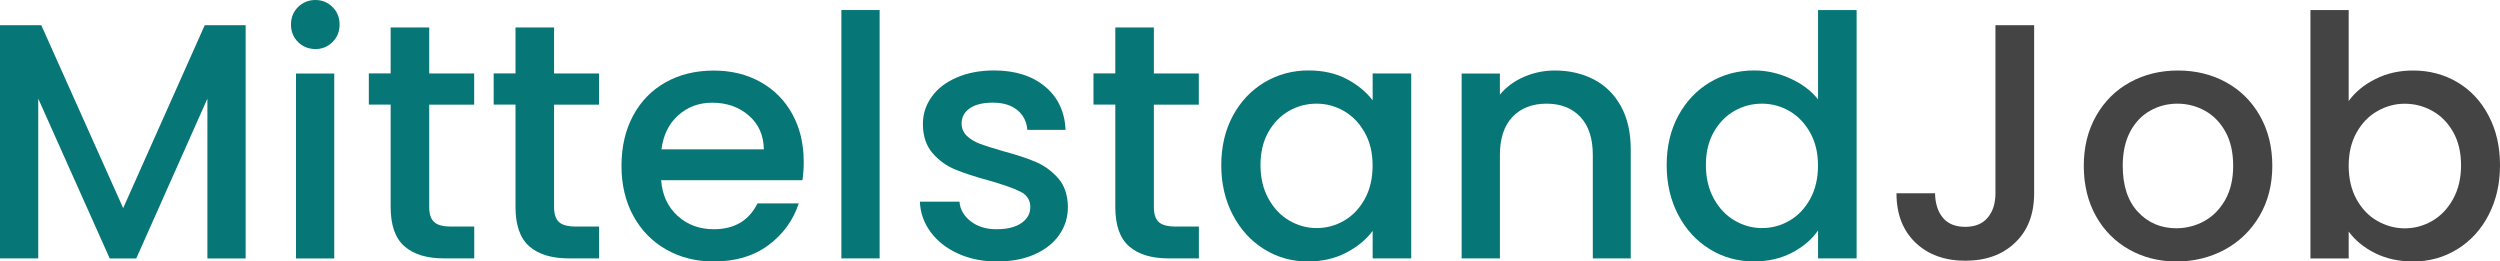 <?xml version="1.0" encoding="utf-8"?>
<!-- Generator: Adobe Illustrator 27.3.1, SVG Export Plug-In . SVG Version: 6.00 Build 0)  -->
<svg version="1.1" id="Ebene_1" xmlns="http://www.w3.org/2000/svg" xmlns:xlink="http://www.w3.org/1999/xlink" x="0px" y="0px"
	 viewBox="0 0 388.26 40.6" enable-background="new 0 0 388.26 40.6" xml:space="preserve">
<path fill="#077677" d="M38.15,3.91v36.23h-5.94V15.32L21.16,40.14h-4.12L5.94,15.32v24.81H0V3.91h6.41l12.72,28.41L31.8,3.91H38.15
	z"/>
<path fill="#077677" d="M46.28,6.52c-0.73-0.73-1.09-1.63-1.09-2.71c0-1.08,0.36-1.98,1.09-2.71C47.01,0.37,47.92,0,48.99,0
	c1.04,0,1.93,0.37,2.66,1.1c0.73,0.73,1.09,1.63,1.09,2.71c0,1.08-0.36,1.98-1.09,2.71c-0.73,0.73-1.62,1.1-2.66,1.1
	C47.92,7.61,47.01,7.25,46.28,6.52z M51.91,11.42v28.72h-5.94V11.42H51.91z"/>
<path fill="#077677" d="M66.66,16.26v15.9c0,1.08,0.25,1.85,0.76,2.32c0.5,0.47,1.36,0.7,2.58,0.7h3.65v4.95h-4.69
	c-2.68,0-4.73-0.63-6.15-1.88c-1.43-1.25-2.14-3.28-2.14-6.1v-15.9h-3.39v-4.85h3.39V4.27h5.99v7.14h6.98v4.85H66.66z"/>
<path fill="#077677" d="M86.05,16.26v15.9c0,1.08,0.25,1.85,0.76,2.32c0.5,0.47,1.36,0.7,2.58,0.7h3.65v4.95h-4.69
	c-2.68,0-4.73-0.63-6.15-1.88c-1.43-1.25-2.14-3.28-2.14-6.1v-15.9h-3.39v-4.85h3.39V4.27h5.99v7.14h6.98v4.85H86.05z"/>
<path fill="#077677" d="M124.62,27.99h-21.94c0.17,2.29,1.02,4.14,2.55,5.53c1.53,1.39,3.4,2.08,5.63,2.08
	c3.2,0,5.45-1.34,6.78-4.01h6.41c-0.87,2.64-2.44,4.8-4.72,6.49c-2.28,1.69-5.1,2.53-8.47,2.53c-2.75,0-5.2-0.62-7.38-1.85
	c-2.17-1.23-3.88-2.97-5.11-5.21c-1.23-2.24-1.85-4.84-1.85-7.79c0-2.95,0.6-5.55,1.8-7.79c1.2-2.24,2.88-3.97,5.06-5.19
	c2.17-1.22,4.67-1.82,7.48-1.82c2.71,0,5.13,0.59,7.24,1.77c2.12,1.18,3.77,2.84,4.95,4.98s1.77,4.6,1.77,7.38
	C124.83,26.15,124.76,27.12,124.62,27.99z M118.63,23.19c-0.04-2.19-0.82-3.94-2.35-5.26c-1.53-1.32-3.42-1.98-5.68-1.98
	c-2.05,0-3.8,0.65-5.26,1.95s-2.33,3.07-2.61,5.29H118.63z"/>
<path fill="#077677" d="M136.61,1.56v38.57h-5.94V1.56H136.61z"/>
<path fill="#077677" d="M148.78,39.38c-1.79-0.82-3.21-1.93-4.25-3.34c-1.04-1.41-1.6-2.98-1.67-4.72h6.15
	c0.1,1.22,0.69,2.23,1.75,3.05c1.06,0.82,2.39,1.23,3.99,1.23c1.67,0,2.96-0.32,3.88-0.96c0.92-0.64,1.38-1.47,1.38-2.48
	c0-1.08-0.51-1.88-1.54-2.4c-1.03-0.52-2.65-1.09-4.87-1.72c-2.15-0.59-3.91-1.16-5.26-1.72c-1.36-0.56-2.53-1.41-3.52-2.55
	c-0.99-1.15-1.49-2.66-1.49-4.53c0-1.53,0.45-2.93,1.36-4.2c0.9-1.27,2.2-2.27,3.88-3c1.68-0.73,3.62-1.1,5.81-1.1
	c3.27,0,5.9,0.83,7.9,2.48c2,1.65,3.07,3.9,3.21,6.75h-5.94c-0.1-1.29-0.63-2.31-1.56-3.08c-0.94-0.76-2.21-1.15-3.8-1.15
	c-1.56,0-2.76,0.3-3.6,0.89c-0.83,0.59-1.25,1.37-1.25,2.35c0,0.76,0.28,1.41,0.83,1.93c0.55,0.52,1.23,0.93,2.03,1.23
	c0.8,0.3,1.98,0.67,3.54,1.12c2.08,0.56,3.8,1.12,5.13,1.69c1.34,0.57,2.49,1.42,3.47,2.53c0.97,1.11,1.48,2.59,1.51,4.43
	c0,1.63-0.45,3.09-1.36,4.38c-0.9,1.29-2.18,2.29-3.83,3.02c-1.65,0.73-3.59,1.1-5.81,1.1C152.6,40.6,150.57,40.2,148.78,39.38z"/>
<path fill="#077677" d="M179.2,16.26v15.9c0,1.08,0.25,1.85,0.76,2.32c0.5,0.47,1.36,0.7,2.58,0.7h3.65v4.95h-4.69
	c-2.68,0-4.73-0.63-6.15-1.88c-1.43-1.25-2.14-3.28-2.14-6.1v-15.9h-3.39v-4.85h3.39V4.27h5.99v7.14h6.98v4.85H179.2z"/>
<path fill="#077677" d="M191.47,17.98c1.2-2.22,2.83-3.95,4.9-5.19c2.07-1.23,4.35-1.85,6.85-1.85c2.26,0,4.23,0.44,5.92,1.33
	c1.69,0.89,3.03,1.99,4.04,3.31v-4.17h5.99v28.72h-5.99v-4.27c-1.01,1.36-2.38,2.48-4.12,3.39c-1.74,0.9-3.72,1.36-5.94,1.36
	c-2.47,0-4.73-0.63-6.78-1.9c-2.05-1.27-3.67-3.04-4.87-5.32c-1.2-2.28-1.8-4.86-1.8-7.74S190.27,20.21,191.47,17.98z M211.95,20.59
	c-0.82-1.46-1.89-2.57-3.21-3.34c-1.32-0.76-2.75-1.15-4.27-1.15c-1.53,0-2.95,0.37-4.27,1.12c-1.32,0.75-2.39,1.84-3.21,3.28
	c-0.82,1.44-1.23,3.15-1.23,5.13c0,1.98,0.41,3.72,1.23,5.21c0.82,1.49,1.89,2.63,3.23,3.41c1.34,0.78,2.75,1.17,4.25,1.17
	c1.53,0,2.95-0.38,4.27-1.15c1.32-0.76,2.39-1.88,3.21-3.36c0.82-1.48,1.22-3.21,1.22-5.19S212.77,22.05,211.95,20.59z"/>
<path fill="#077677" d="M247.55,12.35c1.79,0.94,3.19,2.33,4.2,4.17c1.01,1.84,1.51,4.07,1.51,6.67v16.94h-5.89V24.08
	c0-2.57-0.64-4.54-1.93-5.92c-1.29-1.37-3.04-2.06-5.26-2.06c-2.22,0-3.99,0.69-5.29,2.06c-1.3,1.37-1.95,3.34-1.95,5.92v16.05
	h-5.94V11.42h5.94v3.28c0.97-1.18,2.21-2.1,3.73-2.76c1.51-0.66,3.12-0.99,4.82-0.99C243.74,10.95,245.76,11.42,247.55,12.35z"/>
<path fill="#077677" d="M260.64,17.98c1.2-2.22,2.83-3.95,4.9-5.19c2.07-1.23,4.37-1.85,6.91-1.85c1.88,0,3.73,0.41,5.55,1.23
	c1.82,0.82,3.27,1.9,4.35,3.26V1.56h5.99v38.57h-5.99v-4.33c-0.97,1.39-2.32,2.54-4.04,3.44c-1.72,0.9-3.69,1.36-5.92,1.36
	c-2.5,0-4.79-0.63-6.85-1.9c-2.07-1.27-3.7-3.04-4.9-5.32c-1.2-2.28-1.8-4.86-1.8-7.74S259.44,20.21,260.64,17.98z M281.12,20.59
	c-0.82-1.46-1.89-2.57-3.21-3.34c-1.32-0.76-2.75-1.15-4.27-1.15c-1.53,0-2.95,0.37-4.27,1.12c-1.32,0.75-2.39,1.84-3.21,3.28
	c-0.82,1.44-1.23,3.15-1.23,5.13c0,1.98,0.41,3.72,1.23,5.21c0.82,1.49,1.89,2.63,3.23,3.41c1.34,0.78,2.75,1.17,4.25,1.17
	c1.53,0,2.95-0.38,4.27-1.15c1.32-0.76,2.39-1.88,3.21-3.36c0.82-1.48,1.22-3.21,1.22-5.19S281.94,22.05,281.12,20.59z"/>
<path fill="#444444" d="M315.91,3.91v26.11c0,3.23-0.98,5.79-2.95,7.66c-1.96,1.88-4.54,2.81-7.74,2.81s-5.78-0.94-7.74-2.81
	c-1.96-1.88-2.95-4.43-2.95-7.66h5.99c0.03,1.6,0.44,2.87,1.22,3.8c0.78,0.94,1.94,1.41,3.47,1.41c1.53,0,2.69-0.48,3.49-1.43
	c0.8-0.96,1.2-2.21,1.2-3.78V3.91H315.91z"/>
<path fill="#444444" d="M330.66,38.75c-2.19-1.23-3.91-2.97-5.16-5.21c-1.25-2.24-1.88-4.84-1.88-7.79c0-2.92,0.64-5.51,1.93-7.77
	c1.28-2.26,3.04-4,5.26-5.21c2.22-1.22,4.71-1.82,7.45-1.82c2.74,0,5.23,0.61,7.45,1.82c2.22,1.22,3.98,2.95,5.26,5.21
	c1.29,2.26,1.93,4.85,1.93,7.77s-0.66,5.51-1.98,7.77s-3.12,4-5.39,5.24c-2.28,1.23-4.79,1.85-7.53,1.85
	C335.3,40.6,332.85,39.99,330.66,38.75z M342.31,34.35c1.34-0.73,2.42-1.82,3.26-3.28c0.83-1.46,1.25-3.23,1.25-5.32
	s-0.4-3.85-1.2-5.29c-0.8-1.44-1.86-2.53-3.18-3.26c-1.32-0.73-2.75-1.1-4.27-1.1c-1.53,0-2.95,0.36-4.25,1.1
	c-1.3,0.73-2.34,1.82-3.1,3.26c-0.76,1.44-1.15,3.21-1.15,5.29c0,3.09,0.79,5.48,2.37,7.17c1.58,1.69,3.57,2.53,5.97,2.53
	C339.54,35.44,340.98,35.08,342.31,34.35z"/>
<path fill="#444444" d="M368.9,12.28c1.75-0.89,3.71-1.33,5.86-1.33c2.54,0,4.83,0.61,6.88,1.82c2.05,1.22,3.67,2.94,4.85,5.19
	c1.18,2.24,1.77,4.8,1.77,7.69s-0.59,5.46-1.77,7.74c-1.18,2.28-2.81,4.05-4.87,5.32c-2.07,1.27-4.35,1.9-6.85,1.9
	c-2.22,0-4.2-0.44-5.92-1.3s-3.08-1.98-4.09-3.34v4.17h-5.94V1.56h5.94v14.13C365.76,14.3,367.14,13.16,368.9,12.28z M380.99,20.51
	c-0.82-1.44-1.89-2.54-3.23-3.28c-1.34-0.75-2.77-1.12-4.3-1.12c-1.49,0-2.91,0.38-4.25,1.15c-1.34,0.76-2.42,1.88-3.23,3.34
	c-0.82,1.46-1.22,3.18-1.22,5.16s0.41,3.71,1.22,5.19c0.82,1.48,1.89,2.6,3.23,3.36c1.34,0.76,2.75,1.15,4.25,1.15
	c1.53,0,2.96-0.39,4.3-1.17c1.34-0.78,2.41-1.92,3.23-3.41c0.82-1.49,1.22-3.23,1.22-5.21C382.21,23.66,381.8,21.95,380.99,20.51z"
	/>
</svg>
